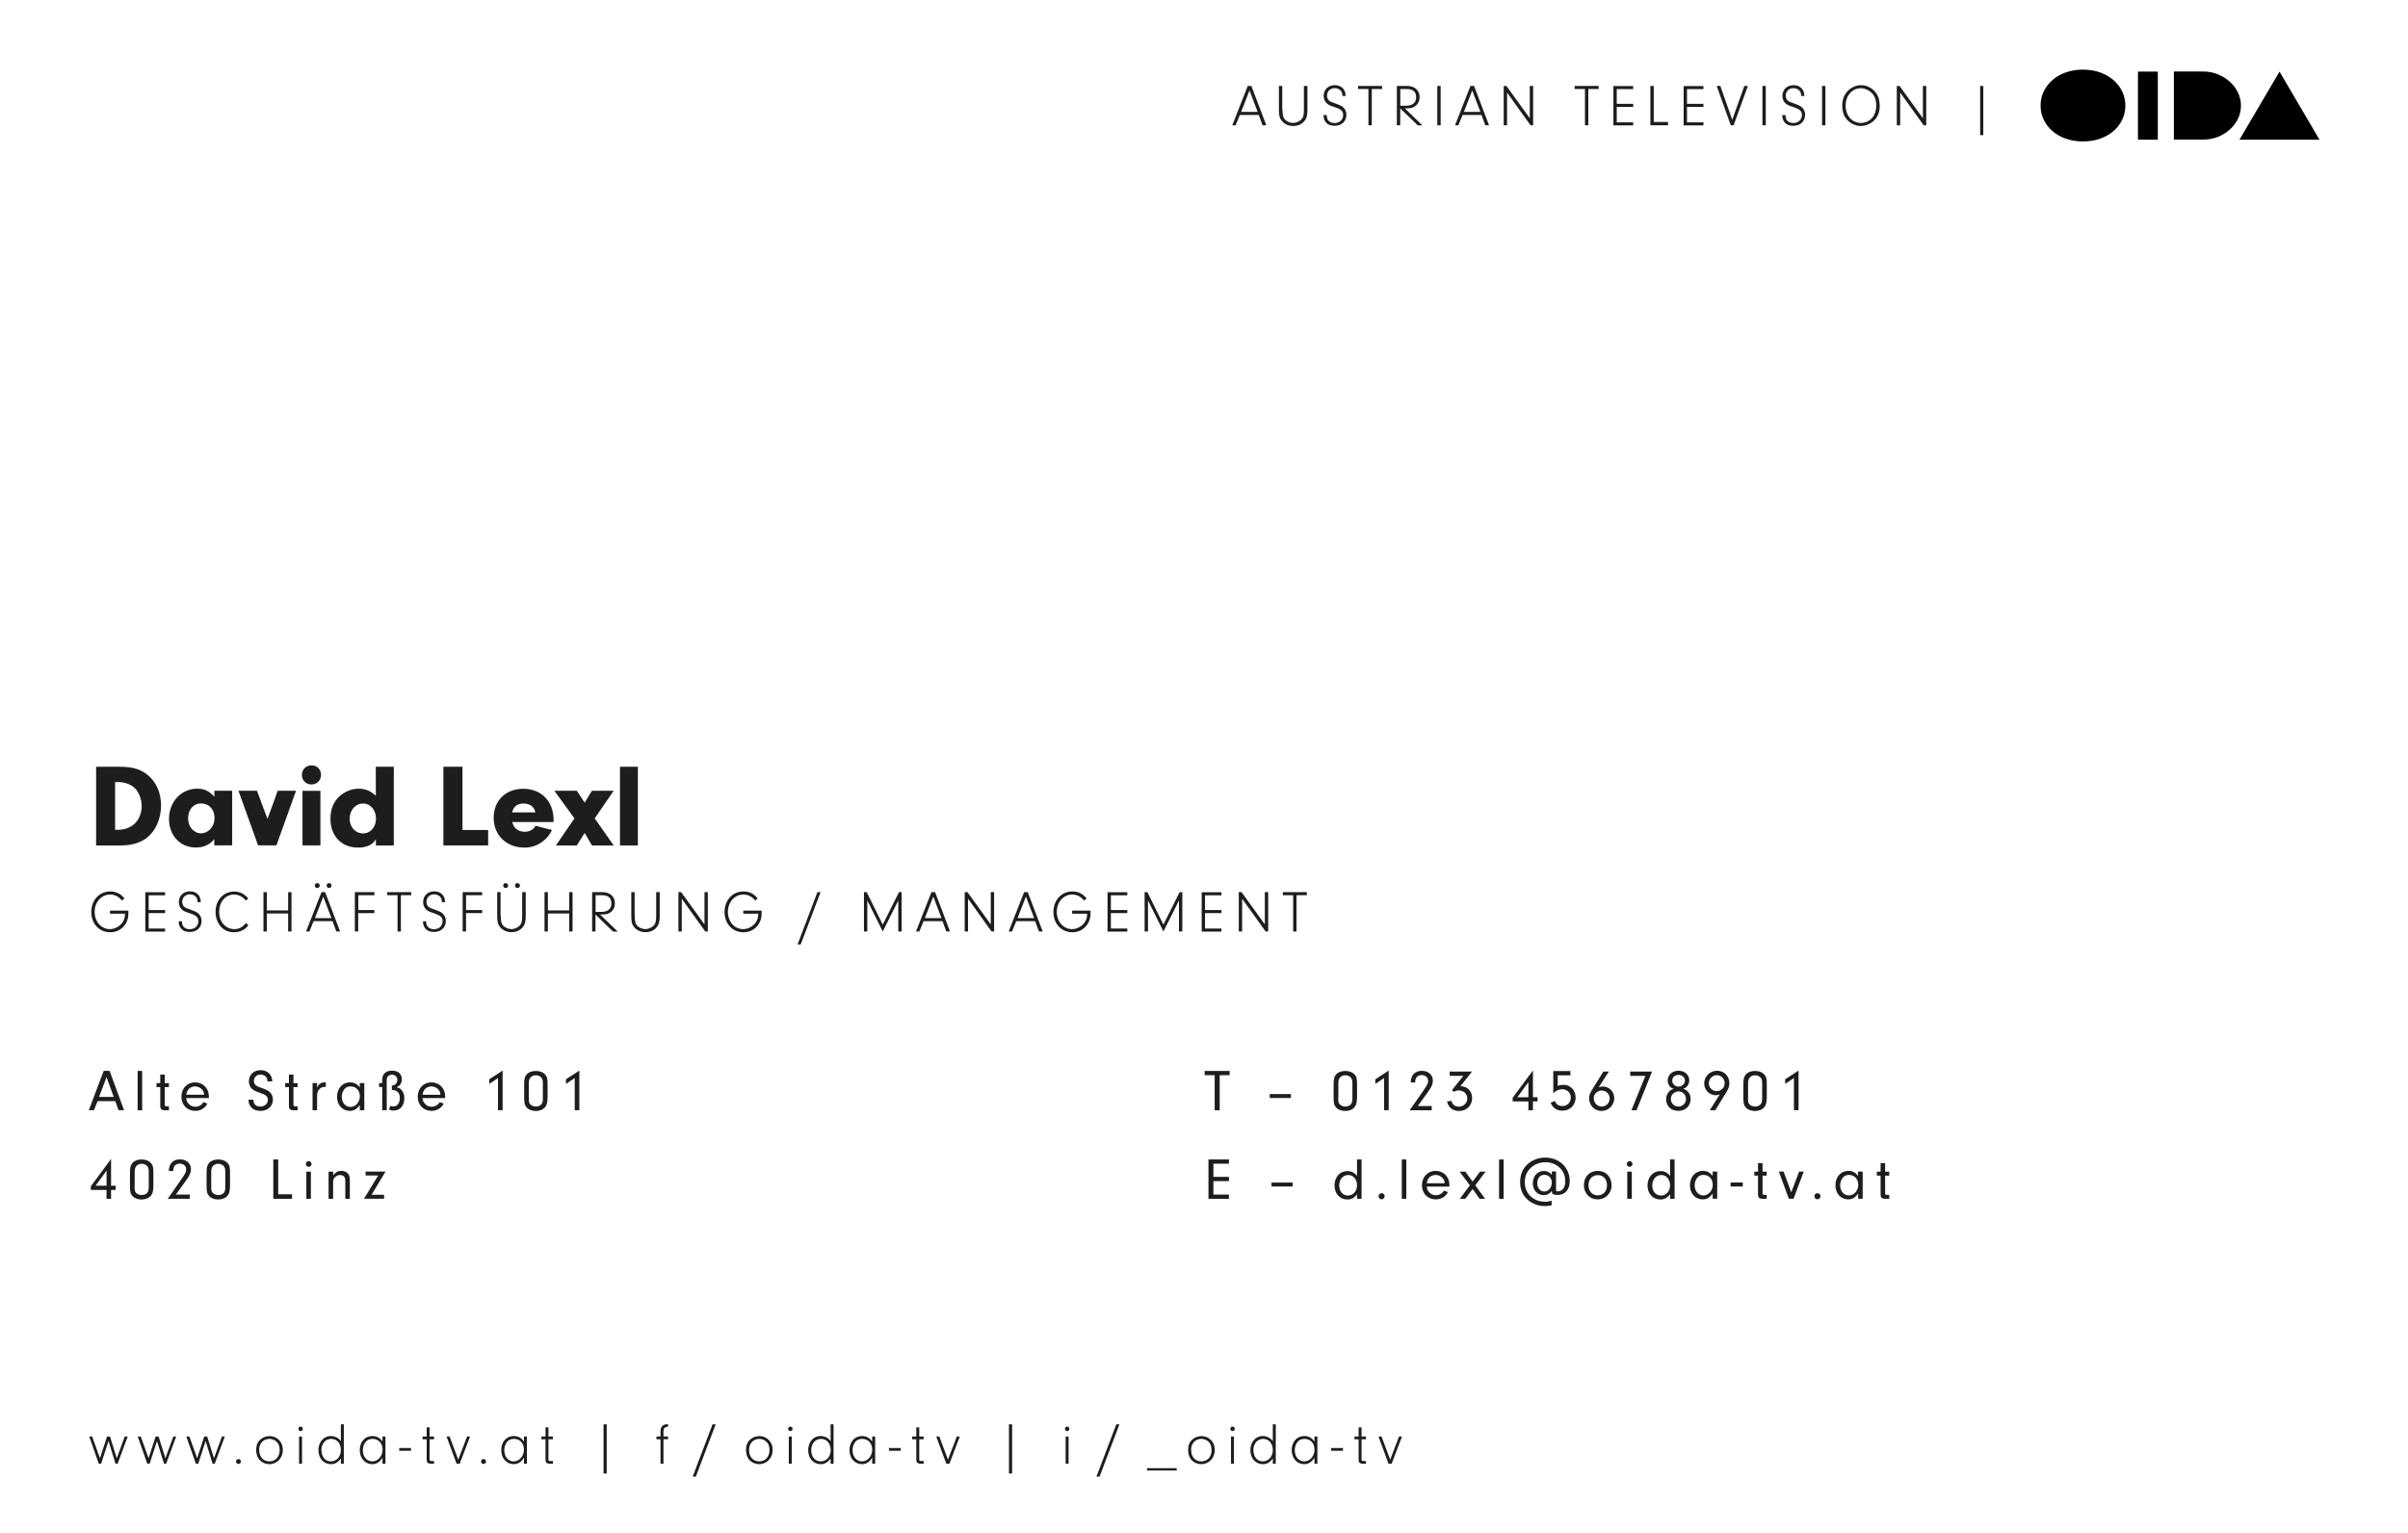 <svg xmlns="http://www.w3.org/2000/svg" xmlns:xlink="http://www.w3.org/1999/xlink" id="Ebene_2" data-name="Ebene 2" width="244.77" height="155.91" viewBox="0 0 244.77 155.91"><defs><style> .cls-1 { fill: none; } .cls-2 { clip-path: url(#clippath); } .cls-3 { fill: #1d1d1b; } </style><clipPath id="clippath"><rect class="cls-1" width="244.77" height="155.91"></rect></clipPath></defs><g id="Ebene_1-2" data-name="Ebene 1"><g><path class="cls-3" d="m9.76,77.96h2.34c1.38,0,2.23.25,2.96.88.85.72,1.31,1.8,1.31,3.05s-.47,2.42-1.27,3.15c-.66.6-1.63.92-2.78.92h-2.55v-8Zm1.94,6.41h.3c1.42,0,2.4-.98,2.4-2.42,0-.71-.29-1.44-.73-1.85-.38-.35-1.01-.58-1.6-.58h-.37v4.85Z"></path><path class="cls-3" d="m21.78,80.4h1.82v5.55h-1.82v-.62c-.5.58-1.09.84-1.88.84-1.58,0-2.72-1.21-2.72-2.91s1.21-3.07,2.88-3.07c.71,0,1.19.23,1.73.82v-.6Zm-2.66,2.82c0,.85.58,1.51,1.32,1.51s1.37-.7,1.37-1.54c0-.89-.56-1.5-1.36-1.5s-1.33.64-1.33,1.52Z"></path><path class="cls-3" d="m30.09,80.4l-1.99,5.55h-1.87l-1.99-5.55h1.88l1.07,2.87,1.04-2.87h1.86Z"></path><path class="cls-3" d="m32.63,78.8c0,.55-.42.96-.97.96s-.97-.41-.97-.97.41-.97.98-.97.96.41.96.98Zm-.06,7.16h-1.82v-5.55h1.82v5.55Z"></path><path class="cls-3" d="m38.21,77.96h1.82v8h-1.82v-.62c-.25.35-.4.48-.65.6-.32.16-.71.24-1.15.24-1.69,0-2.82-1.16-2.82-2.93,0-.96.3-1.71.91-2.28.55-.49,1.25-.78,1.94-.78s1.24.22,1.76.72v-2.95Zm-2.67,5.29c0,.84.59,1.49,1.36,1.49s1.32-.65,1.32-1.49c0-.89-.56-1.55-1.32-1.55s-1.36.66-1.36,1.55Z"></path><path class="cls-3" d="m49.62,84.39v1.57h-4.55v-8h1.94v6.43h2.6Z"></path><path class="cls-3" d="m52.07,83.57c.13.62.61,1,1.27,1,.49,0,.9-.22,1.09-.61l1.68.43c-.28.55-.48.8-.9,1.13-.56.44-1.19.66-1.91.66-1.81,0-3.12-1.26-3.12-3.02s1.22-2.96,3.02-2.96,3.07,1.26,3.07,3.15v.23h-4.21Zm2.35-.97c-.12-.58-.55-.9-1.2-.9s-1.04.32-1.16.9h2.36Z"></path><path class="cls-3" d="m58.63,85.96h-2.12l1.88-2.75-2.04-2.81h2.28l.8,1.21.74-1.21h2.21l-1.93,2.81,1.93,2.75h-2.21l-.74-1.27-.8,1.27Z"></path><path class="cls-3" d="m63.02,85.96v-8h1.82v8h-1.82Z"></path></g><g><path class="cls-3" d="m13.05,92.59v.25c0,.38-.07.68-.21.96-.32.62-.92.99-1.63.99-1.12,0-1.93-.86-1.93-2.06s.8-2.09,1.94-2.09c.58,0,1.06.24,1.43.71l-.25.21c-.17-.18-.24-.26-.35-.33-.24-.18-.54-.28-.85-.28-.89,0-1.58.76-1.58,1.76s.67,1.76,1.55,1.76c.49,0,1.01-.28,1.28-.68.18-.26.25-.5.26-.89h-1.53v-.31h1.86Z"></path><path class="cls-3" d="m15.11,92.53h1.67v.31h-1.67v1.57h1.67v.31h-2.01v-4h2.01v.31h-1.67v1.52Z"></path><path class="cls-3" d="m18.49,93.69c.01.22.04.33.11.46.12.2.37.33.67.33.53,0,.89-.33.89-.82,0-.4-.21-.59-.89-.81-.49-.16-.61-.22-.78-.38-.2-.18-.31-.44-.31-.74,0-.65.46-1.1,1.13-1.1s1.1.43,1.1,1.1h-.33c0-.23-.03-.34-.11-.47-.12-.2-.38-.33-.67-.33-.45,0-.78.32-.78.77,0,.21.08.4.22.51.12.1.27.16.73.32.42.15.61.25.77.43.16.18.25.43.25.68,0,.66-.49,1.12-1.19,1.12-.39,0-.68-.1-.87-.32-.17-.19-.26-.43-.26-.67v-.1h.32Z"></path><path class="cls-3" d="m25.24,94.07c-.18.25-.29.35-.5.47-.27.16-.61.25-.94.25-.55,0-1.02-.2-1.36-.58-.33-.38-.53-.93-.53-1.49,0-1.19.8-2.07,1.88-2.07.59,0,1.05.23,1.45.71l-.25.2c-.18-.2-.27-.28-.39-.36-.23-.16-.52-.25-.8-.25-.88,0-1.52.75-1.52,1.77s.65,1.75,1.54,1.75c.47,0,.83-.19,1.18-.62l.25.22Z"></path><path class="cls-3" d="m27.12,94.71h-.34v-4h.34v1.86h2.17v-1.86h.34v4h-.34v-1.83h-2.17v1.83Z"></path><path class="cls-3" d="m31.88,93.66l-.43,1.05h-.34l1.57-4h.37l1.52,4h-.38l-.39-1.05h-1.93Zm.62-3.62c0,.14-.11.25-.25.25s-.25-.11-.25-.25.11-.25.25-.25.25.11.25.25Zm.36,1.13l-.85,2.18h1.68l-.83-2.18Zm.84-1.13c0,.14-.11.25-.25.25-.14,0-.25-.11-.25-.25s.11-.25.25-.25c.14,0,.25.11.25.25Z"></path><path class="cls-3" d="m36.41,92.53h1.64v.31h-1.64v1.87h-.34v-4h1.99v.31h-1.64v1.52Z"></path><path class="cls-3" d="m40.75,94.71h-.34v-3.69h-1.05v-.31h2.44v.31h-1.05v3.69Z"></path><path class="cls-3" d="m43.31,93.69c.01.22.04.33.12.46.12.2.37.33.67.33.53,0,.89-.33.89-.82,0-.4-.22-.59-.89-.81-.49-.16-.61-.22-.78-.38-.2-.18-.31-.44-.31-.74,0-.65.46-1.1,1.13-1.1s1.1.43,1.1,1.1h-.33c0-.23-.03-.34-.11-.47-.13-.2-.38-.33-.67-.33-.45,0-.78.32-.78.77,0,.21.08.4.22.51.13.1.27.16.73.32.42.15.61.25.77.43.16.18.25.43.25.68,0,.66-.49,1.12-1.19,1.12-.39,0-.68-.1-.87-.32-.17-.19-.26-.43-.26-.67v-.1h.32Z"></path><path class="cls-3" d="m47.37,92.53h1.64v.31h-1.64v1.87h-.34v-4h1.98v.31h-1.64v1.52Z"></path><path class="cls-3" d="m50.9,93.11c0,.58.08.87.31,1.07.19.17.51.29.77.29s.58-.12.78-.3c.26-.24.32-.46.32-1.08v-2.38h.36v2.4c0,.61-.08.91-.34,1.2-.26.31-.66.47-1.11.47s-.87-.18-1.14-.5c-.24-.29-.31-.54-.31-1.17v-2.4h.34v2.4Zm.75-3.07c0,.14-.11.25-.25.25s-.25-.11-.25-.25.11-.25.25-.25.25.11.25.25Zm1.2,0c0,.14-.11.25-.25.25s-.25-.11-.25-.25.11-.25.25-.25.25.11.25.25Z"></path><path class="cls-3" d="m55.69,94.71h-.34v-4h.34v1.86h2.17v-1.86h.34v4h-.34v-1.83h-2.17v1.83Z"></path><path class="cls-3" d="m60.53,94.71h-.34v-4h1.03c.78,0,1.28.44,1.28,1.13,0,.49-.25.88-.68,1.05-.16.07-.38.1-.68.1-.02,0-.08,0-.14,0l1.79,1.73h-.47l-1.79-1.73v1.73Zm.58-1.99c.67,0,1.04-.3,1.04-.86s-.32-.84-.95-.84h-.66v1.7h.58Z"></path><path class="cls-3" d="m64.52,93.11c0,.58.08.87.31,1.07.19.17.51.29.77.29s.58-.12.78-.3c.26-.24.32-.46.32-1.08v-2.38h.36v2.4c0,.61-.08.91-.34,1.2-.26.31-.66.47-1.11.47s-.87-.18-1.14-.5c-.24-.29-.3-.54-.3-1.17v-2.4h.34v2.4Z"></path><path class="cls-3" d="m69.3,94.71h-.34v-4h.28l2.37,3.28v-3.28h.34v4h-.26l-2.39-3.33v3.33Z"></path><path class="cls-3" d="m77.42,92.59v.25c0,.38-.07.68-.21.96-.32.62-.92.99-1.63.99-1.12,0-1.93-.86-1.93-2.06s.8-2.09,1.94-2.09c.58,0,1.06.24,1.43.71l-.25.21c-.17-.18-.24-.26-.35-.33-.24-.18-.54-.28-.85-.28-.89,0-1.58.76-1.58,1.76s.67,1.76,1.55,1.76c.49,0,1.01-.28,1.28-.68.18-.26.25-.5.26-.89h-1.53v-.31h1.86Z"></path><path class="cls-3" d="m81.39,96.03h-.32l2.02-5.32h.32l-2.02,5.32Z"></path><path class="cls-3" d="m88.16,94.71h-.34v-4h.28l1.63,3.3,1.65-3.3h.27v4h-.34v-3.15l-1.58,3.15-1.57-3.16v3.16Z"></path><path class="cls-3" d="m93.88,93.66l-.43,1.05h-.34l1.57-4h.37l1.52,4h-.38l-.39-1.05h-1.93Zm.98-2.49l-.85,2.18h1.69l-.83-2.18Z"></path><path class="cls-3" d="m98.4,94.71h-.34v-4h.28l2.37,3.28v-3.28h.34v4h-.26l-2.39-3.33v3.33Z"></path><path class="cls-3" d="m103.3,93.66l-.43,1.05h-.34l1.57-4h.37l1.52,4h-.38l-.39-1.05h-1.93Zm.98-2.49l-.85,2.18h1.69l-.83-2.18Z"></path><path class="cls-3" d="m110.85,92.59v.25c0,.38-.07.68-.21.96-.32.62-.92.99-1.63.99-1.12,0-1.93-.86-1.93-2.06s.8-2.09,1.94-2.09c.58,0,1.06.24,1.43.71l-.25.21c-.17-.18-.24-.26-.35-.33-.24-.18-.54-.28-.85-.28-.89,0-1.58.76-1.58,1.76s.67,1.76,1.55,1.76c.49,0,1.01-.28,1.28-.68.18-.26.25-.5.26-.89h-1.53v-.31h1.86Z"></path><path class="cls-3" d="m112.92,92.53h1.67v.31h-1.67v1.57h1.67v.31h-2.01v-4h2.01v.31h-1.67v1.52Z"></path><path class="cls-3" d="m116.69,94.71h-.34v-4h.28l1.63,3.3,1.65-3.3h.27v4h-.34v-3.15l-1.58,3.15-1.57-3.16v3.16Z"></path><path class="cls-3" d="m122.49,92.53h1.67v.31h-1.67v1.57h1.67v.31h-2.01v-4h2.01v.31h-1.67v1.52Z"></path><path class="cls-3" d="m126.26,94.71h-.34v-4h.28l2.37,3.28v-3.28h.34v4h-.26l-2.39-3.33v3.33Z"></path><path class="cls-3" d="m131.79,94.71h-.34v-3.69h-1.05v-.31h2.44v.31h-1.05v3.69Z"></path></g><g><path class="cls-3" d="m126.03,11.69l-.43,1.05h-.34l1.57-4h.37l1.52,4h-.38l-.39-1.05h-1.93Zm.98-2.49l-.85,2.18h1.68l-.83-2.18Z"></path><path class="cls-3" d="m130.36,11.14c0,.58.08.87.31,1.07.19.17.51.29.77.29s.58-.12.78-.3c.26-.24.32-.46.32-1.08v-2.38h.36v2.4c0,.61-.08.91-.34,1.2-.26.31-.66.47-1.11.47s-.87-.18-1.14-.5c-.24-.29-.31-.54-.31-1.17v-2.4h.34v2.4Z"></path><path class="cls-3" d="m134.86,11.72c.01.22.04.33.11.46.12.2.37.33.67.33.53,0,.89-.33.89-.82,0-.4-.22-.59-.89-.81-.49-.16-.61-.22-.78-.38-.2-.18-.31-.44-.31-.74,0-.65.46-1.1,1.13-1.1s1.1.43,1.1,1.1h-.33c0-.23-.03-.34-.11-.47-.13-.2-.38-.33-.67-.33-.45,0-.78.32-.78.77,0,.21.08.4.22.51.13.1.27.16.73.32.42.15.61.25.77.43.16.18.25.43.25.68,0,.66-.49,1.12-1.19,1.12-.39,0-.68-.1-.87-.32-.17-.19-.26-.43-.26-.67v-.1h.32Z"></path><path class="cls-3" d="m139.44,12.74h-.34v-3.69h-1.05v-.31h2.44v.31h-1.05v3.69Z"></path><path class="cls-3" d="m142.33,12.74h-.34v-4h1.03c.78,0,1.28.44,1.28,1.13,0,.49-.25.88-.68,1.05-.16.07-.38.1-.68.1-.02,0-.08,0-.14,0l1.79,1.73h-.47l-1.79-1.73v1.73Zm.58-1.99c.67,0,1.04-.3,1.04-.86s-.32-.84-.95-.84h-.66v1.7h.58Z"></path><path class="cls-3" d="m146.44,12.74h-.34v-4h.34v4Z"></path><path class="cls-3" d="m148.67,11.69l-.43,1.05h-.34l1.57-4h.37l1.52,4h-.38l-.39-1.05h-1.93Zm.98-2.49l-.85,2.18h1.68l-.83-2.18Z"></path><path class="cls-3" d="m153.19,12.74h-.34v-4h.28l2.37,3.28v-3.28h.34v4h-.26l-2.39-3.33v3.33Z"></path><path class="cls-3" d="m161.45,12.74h-.34v-3.69h-1.05v-.31h2.44v.31h-1.05v3.69Z"></path><path class="cls-3" d="m164.34,10.56h1.67v.31h-1.67v1.57h1.67v.31h-2.01v-4h2.01v.31h-1.67v1.52Z"></path><path class="cls-3" d="m169.55,12.4v.34h-1.79v-4h.34v3.66h1.45Z"></path><path class="cls-3" d="m171.48,10.56h1.67v.31h-1.67v1.57h1.67v.31h-2.01v-4h2.01v.31h-1.67v1.52Z"></path><path class="cls-3" d="m177.3,8.74h.37l-1.45,4h-.29l-1.43-4h.37l1.21,3.44,1.23-3.44Z"></path><path class="cls-3" d="m179.49,12.74h-.34v-4h.34v4Z"></path><path class="cls-3" d="m181.49,11.72c.01.22.04.33.11.46.12.2.37.33.67.33.53,0,.89-.33.89-.82,0-.4-.21-.59-.89-.81-.49-.16-.61-.22-.78-.38-.2-.18-.31-.44-.31-.74,0-.65.46-1.1,1.13-1.1s1.1.43,1.1,1.1h-.33c0-.23-.03-.34-.11-.47-.12-.2-.38-.33-.67-.33-.45,0-.78.32-.78.77,0,.21.08.4.22.51.12.1.27.16.73.32.42.15.61.25.77.43.16.18.25.43.25.68,0,.66-.49,1.12-1.19,1.12-.39,0-.68-.1-.87-.32-.17-.19-.26-.43-.26-.67v-.1h.32Z"></path><path class="cls-3" d="m185.55,12.74h-.34v-4h.34v4Z"></path><path class="cls-3" d="m190.63,9.37c.3.35.44.82.44,1.42,0,.64-.23,1.19-.67,1.55-.36.3-.8.47-1.24.47-.58,0-1.16-.29-1.52-.77-.25-.32-.38-.78-.38-1.28,0-.64.2-1.15.59-1.54.36-.35.84-.56,1.33-.56.54,0,1.07.26,1.45.7Zm-3.02,1.37c0,1.03.65,1.76,1.55,1.76.43,0,.86-.19,1.15-.52.25-.28.41-.76.41-1.22,0-.59-.15-1.01-.48-1.33-.29-.28-.7-.46-1.07-.46-.9,0-1.56.74-1.56,1.76Z"></path><path class="cls-3" d="m193.15,12.74h-.34v-4h.28l2.37,3.28v-3.28h.34v4h-.26l-2.39-3.33v3.33Z"></path><path class="cls-3" d="m201.6,8.74v5h-.32v-5h.32Z"></path></g><g><path class="cls-3" d="m123.97,112.89h-.5v-3.57h-1.02v-.43h2.54v.43h-1.01v3.57Z"></path><path class="cls-3" d="m131.22,111.64h-2.15v-.4h2.15v.4Z"></path><path class="cls-3" d="m137.93,111.68c0,.45-.08.73-.28.94-.21.22-.53.34-.91.34s-.71-.12-.92-.35c-.21-.22-.26-.45-.26-1.05v-1.32c0-.52.06-.77.24-.98.2-.24.53-.37.94-.37.37,0,.67.1.89.3.23.21.31.45.31.92v1.59Zm-1.9-.1c0,.46.02.55.15.7.13.14.34.23.57.23.25,0,.47-.1.59-.26.09-.13.13-.3.13-.59v-1.53c0-.31-.05-.47-.2-.61-.13-.12-.31-.19-.51-.19-.26,0-.48.1-.59.29-.1.14-.13.28-.13.63v1.34Z"></path><path class="cls-3" d="m139.8,110.2v-.46l1.36-.89v4.03h-.47v-3.27l-.88.59Z"></path><path class="cls-3" d="m145.53,112.45v.44h-2.24l1.39-1.99c.4-.58.49-.76.49-1,0-.35-.28-.59-.67-.59-.27,0-.49.13-.58.34-.05.11-.07.2-.07.41h-.45c.02-.76.43-1.18,1.14-1.18.65,0,1.11.41,1.11.99,0,.34-.12.63-.46,1.1l-1.07,1.49h1.41Z"></path><path class="cls-3" d="m147.36,109.38v-.43h2.27l-1.18,1.49c.7,0,1.19.5,1.19,1.21,0,.75-.56,1.31-1.33,1.31-.63,0-1.08-.35-1.22-.96l.43-.08c.11.38.39.6.76.6.49,0,.87-.37.87-.83s-.36-.82-.88-.82c-.19,0-.31.04-.48.14l-.2-.17,1.16-1.45h-1.4Z"></path><path class="cls-3" d="m153.76,111.99v-.37l2.06-2.78v2.72h.47v.43h-.47v.9h-.46v-.9h-1.6Zm1.6-1.96l-1.12,1.53h1.12v-1.53Z"></path><path class="cls-3" d="m159.63,109.34h-1.29v1.07c.2-.08.38-.11.59-.11.7,0,1.23.55,1.23,1.3s-.56,1.33-1.35,1.33c-.56,0-.99-.29-1.19-.82l.43-.16c.1.17.14.25.2.31.12.13.35.2.57.2.48,0,.85-.37.85-.86s-.36-.85-.89-.85c-.31,0-.63.14-.89.41v-2.26h1.74v.46Z"></path><path class="cls-3" d="m162.52,110.55c.17-.06.25-.08.39-.08.67,0,1.18.52,1.18,1.2s-.58,1.29-1.29,1.29-1.27-.56-1.27-1.29c0-.29.08-.52.31-.88l1.14-1.84h.56l-1.03,1.6Zm-.51,1.12c0,.47.35.84.8.84s.81-.37.81-.82-.35-.81-.8-.81-.82.35-.82.79Z"></path><path class="cls-3" d="m165.71,109.39v-.44h2.22l-1.58,3.94h-.52l1.42-3.5h-1.54Z"></path><path class="cls-3" d="m171.55,110.97c.2.2.3.46.3.77,0,.71-.52,1.21-1.25,1.21s-1.24-.49-1.24-1.17c0-.32.11-.61.3-.8.12-.13.23-.19.47-.27-.21-.07-.3-.13-.41-.26-.13-.16-.2-.37-.2-.59,0-.57.47-.99,1.1-.99s1.09.41,1.09.98c0,.23-.08.44-.22.61-.11.12-.19.17-.4.25.23.07.34.13.46.26Zm-1.71.77c0,.43.34.77.77.77s.77-.35.77-.77-.34-.77-.76-.77-.78.34-.78.77Zm.14-1.87c0,.34.28.61.64.61s.65-.28.65-.61-.29-.58-.64-.58c-.38,0-.65.24-.65.58Z"></path><path class="cls-3" d="m174.8,111.28c-.17.06-.25.08-.38.08-.67,0-1.19-.53-1.19-1.21s.57-1.28,1.3-1.28,1.26.55,1.26,1.26c0,.31-.08.54-.28.87l-1.15,1.88h-.56l1.01-1.6Zm-1.1-1.15c0,.45.35.81.8.81s.81-.35.81-.8-.35-.82-.79-.82-.82.36-.82.82Z"></path><path class="cls-3" d="m179.58,111.68c0,.45-.08.73-.28.94-.21.22-.53.34-.91.34s-.71-.12-.92-.35c-.21-.22-.26-.45-.26-1.05v-1.32c0-.52.06-.77.24-.98.2-.24.53-.37.94-.37.37,0,.67.1.89.3.23.21.31.45.31.92v1.59Zm-1.9-.1c0,.46.02.55.15.7.12.14.34.23.57.23.25,0,.47-.1.59-.26.09-.13.13-.3.13-.59v-1.53c0-.31-.05-.47-.2-.61-.13-.12-.31-.19-.51-.19-.26,0-.48.1-.59.29-.1.14-.13.28-.13.63v1.34Z"></path><path class="cls-3" d="m181.46,110.2v-.46l1.36-.89v4.03h-.47v-3.27l-.88.59Z"></path></g><g><path class="cls-3" d="m123.34,119.66h1.58v.43h-1.58v1.37h1.58v.43h-2.08v-4h2.08v.43h-1.58v1.34Z"></path><path class="cls-3" d="m131.4,120.64h-2.15v-.4h2.15v.4Z"></path><path class="cls-3" d="m137.94,117.89h.46v4h-.46v-.47c-.28.38-.57.54-.99.54-.76,0-1.3-.59-1.3-1.43s.55-1.46,1.3-1.46c.41,0,.72.15.99.49v-1.66Zm-1.81,2.64c0,.61.37,1.03.89,1.03s.92-.44.92-1.04-.37-1.05-.89-1.05-.92.43-.92,1.06Z"></path><path class="cls-3" d="m140.75,121.63c0,.17-.14.31-.31.31s-.31-.13-.31-.31.13-.31.31-.31.31.13.31.32Z"></path><path class="cls-3" d="m142.49,121.89v-4h.46v4h-.46Z"></path><path class="cls-3" d="m145.03,120.65c.02.23.07.35.18.5.18.25.44.38.74.38.34,0,.67-.19.83-.47l.4.15c-.23.46-.7.74-1.23.74-.82,0-1.41-.6-1.41-1.44s.58-1.46,1.39-1.46,1.4.61,1.4,1.42c0,.04,0,.11,0,.18h-2.3Zm1.82-.34c-.02-.22-.06-.34-.16-.47-.17-.23-.46-.38-.76-.38s-.58.14-.74.38c-.08.13-.12.25-.16.47h1.82Z"></path><path class="cls-3" d="m148.95,121.89h-.56l1.02-1.37-1.04-1.39h.58l.74,1.01.75-1.01h.56l-1.04,1.39,1,1.37h-.56l-.71-1-.74,1Z"></path><path class="cls-3" d="m152.38,121.89v-4h.46v4h-.46Z"></path><path class="cls-3" d="m157.74,121.08c-.24.31-.49.44-.82.44-.65,0-1.11-.51-1.11-1.22s.47-1.24,1.12-1.24c.33,0,.59.13.81.39v-.34h.43v1.83c0,.17.02.19.16.19.5,0,.78-.38.78-1.03,0-1.11-.86-1.93-2.02-1.93s-2.1.85-2.1,2.01.84,2.01,2.08,2.01c.21,0,.28-.01.65-.11v.47c-.4.07-.49.08-.71.08-.76,0-1.5-.34-1.98-.91-.34-.41-.51-.91-.51-1.54,0-.76.26-1.37.78-1.83.47-.42,1.11-.65,1.77-.65,1.43,0,2.49,1.02,2.49,2.38,0,.89-.47,1.42-1.25,1.42-.4,0-.57-.11-.57-.37v-.09Zm-1.48-.77c0,.49.31.84.72.84s.76-.4.76-.91c0-.46-.32-.79-.76-.79s-.72.35-.72.86Z"></path><path class="cls-3" d="m163.82,120.51c0,.81-.62,1.44-1.42,1.44s-1.4-.6-1.4-1.45.58-1.45,1.41-1.45,1.4.61,1.4,1.46Zm-2.35,0c0,.61.38,1.03.94,1.03s.94-.43.94-1.03-.37-1.03-.93-1.03-.95.41-.95,1.03Z"></path><path class="cls-3" d="m165.94,118.35c0,.16-.13.29-.29.29s-.29-.13-.29-.29.12-.29.29-.29.29.13.29.3Zm-.07,3.54h-.46v-2.76h.46v2.76Z"></path><path class="cls-3" d="m169.76,117.89h.46v4h-.46v-.47c-.28.38-.57.54-.99.54-.76,0-1.3-.59-1.3-1.43s.55-1.46,1.3-1.46c.41,0,.72.15.99.49v-1.66Zm-1.81,2.64c0,.61.37,1.03.89,1.03s.92-.44.92-1.04-.37-1.05-.89-1.05-.92.43-.92,1.06Z"></path><path class="cls-3" d="m174.09,119.12h.46v2.76h-.46v-.53c-.28.41-.59.6-1.01.6-.76,0-1.3-.6-1.3-1.44s.55-1.46,1.31-1.46c.42,0,.73.16,1,.52v-.46Zm-1.6.67c-.14.2-.23.46-.23.73,0,.59.38,1.03.89,1.03s.95-.49.95-1.08-.38-1.01-.94-1.01c-.3,0-.51.1-.67.33Z"></path><path class="cls-3" d="m177.15,120.64h-1.24v-.41h1.24v.41Z"></path><path class="cls-3" d="m179.16,121.32c0,.14.04.17.21.17h.21v.4h-.43c-.32,0-.45-.13-.45-.43v-1.93h-.38v-.4h.38v-.87h.46v.87h.42v.4h-.42v1.8Z"></path><path class="cls-3" d="m183.35,119.12l-1.04,2.76h-.48l-1.01-2.76h.48l.78,2.11.8-2.11h.47Z"></path><path class="cls-3" d="m185.05,121.63c0,.17-.14.31-.31.31s-.31-.13-.31-.31.13-.31.31-.31.31.13.31.32Z"></path><path class="cls-3" d="m188.88,119.12h.46v2.76h-.46v-.53c-.28.41-.59.6-1.01.6-.76,0-1.3-.6-1.3-1.44s.55-1.46,1.31-1.46c.42,0,.72.16.99.52v-.46Zm-1.6.67c-.14.2-.23.46-.23.73,0,.59.38,1.03.89,1.03s.95-.49.95-1.08-.38-1.01-.94-1.01c-.3,0-.51.1-.67.33Z"></path><path class="cls-3" d="m191.62,121.32c0,.14.04.17.21.17h.21v.4h-.43c-.32,0-.45-.13-.45-.43v-1.93h-.38v-.4h.38v-.87h.46v.87h.42v.4h-.42v1.8Z"></path></g><g><path class="cls-3" d="m9.92,111.96l-.37.92h-.52l1.51-4h.6l1.47,4h-.56l-.33-.92h-1.79Zm.91-2.44l-.76,2.01h1.49l-.73-2.01Z"></path><path class="cls-3" d="m13.99,112.89v-4h.46v4h-.46Z"></path><path class="cls-3" d="m16.75,112.32c0,.14.04.17.21.17h.21v.4h-.43c-.32,0-.45-.13-.45-.43v-1.93h-.38v-.4h.38v-.87h.46v.87h.42v.4h-.42v1.8Z"></path><path class="cls-3" d="m18.93,111.65c.02.23.07.35.18.5.18.25.44.38.74.38.34,0,.67-.19.83-.47l.4.15c-.23.46-.7.74-1.23.74-.82,0-1.41-.6-1.41-1.44s.58-1.46,1.39-1.46,1.4.61,1.4,1.42c0,.04,0,.11,0,.18h-2.3Zm1.82-.34c-.02-.22-.06-.34-.16-.47-.17-.23-.46-.38-.76-.38s-.58.14-.74.38c-.08.13-.12.25-.16.47h1.82Z"></path><path class="cls-3" d="m25.75,111.81c.02.46.27.7.71.7s.77-.28.77-.68c0-.35-.18-.51-.81-.72-.47-.16-.63-.24-.81-.4-.2-.19-.31-.45-.31-.76,0-.68.49-1.14,1.19-1.14s1.17.45,1.19,1.14h-.5c0-.2-.03-.3-.1-.41-.11-.17-.34-.28-.59-.28-.4,0-.68.27-.68.65,0,.19.08.36.23.46.12.09.23.14.64.28.42.15.63.26.79.43.17.19.27.44.27.71,0,.69-.51,1.16-1.26,1.16-.51,0-.86-.18-1.07-.54-.1-.16-.14-.33-.14-.52v-.08h.48Z"></path><path class="cls-3" d="m29.83,112.32c0,.14.04.17.21.17h.21v.4h-.43c-.32,0-.45-.13-.45-.43v-1.93h-.38v-.4h.38v-.87h.46v.87h.42v.4h-.42v1.8Z"></path><path class="cls-3" d="m32.23,110.12v.47c.08-.2.14-.28.25-.37.14-.11.33-.17.53-.17h.11v.46s-.1,0-.13,0c-.25,0-.46.11-.6.32-.12.17-.16.34-.16.65v1.4h-.46v-2.76h.46Z"></path><path class="cls-3" d="m36.57,110.12h.46v2.76h-.46v-.53c-.28.41-.59.6-1.01.6-.76,0-1.3-.6-1.3-1.44s.55-1.46,1.31-1.46c.42,0,.73.16,1,.52v-.46Zm-1.6.67c-.14.2-.23.46-.23.73,0,.59.38,1.03.89,1.03s.95-.49.95-1.08-.38-1.01-.94-1.01c-.3,0-.51.1-.67.33Z"></path><path class="cls-3" d="m38.53,110.52v-.4h.32v-.34c0-.58.37-.92,1-.92s1,.35,1,.89c0,.18-.07.4-.17.53-.08.11-.17.17-.37.27.23.05.34.11.47.24.21.21.32.5.32.85,0,.77-.43,1.28-1.08,1.28-.2,0-.31-.03-.47-.11l.12-.37c.16.05.22.06.32.06.39,0,.65-.34.65-.85,0-.54-.26-.82-.81-.83v-.44c.18-.02.26-.05.34-.11.13-.1.22-.28.22-.47,0-.31-.23-.53-.53-.53-.18,0-.35.07-.45.19-.07.09-.1.21-.1.39v3.03h-.46v-2.36h-.32Z"></path><path class="cls-3" d="m42.95,111.65c.02.23.07.35.18.5.18.25.44.38.74.38.34,0,.67-.19.83-.47l.4.15c-.23.46-.7.74-1.23.74-.82,0-1.41-.6-1.41-1.44s.58-1.46,1.39-1.46,1.4.61,1.4,1.42c0,.04,0,.11,0,.18h-2.3Zm1.82-.34c-.02-.22-.06-.34-.16-.47-.17-.23-.46-.38-.76-.38s-.58.14-.74.38c-.08.13-.12.25-.16.47h1.82Z"></path><path class="cls-3" d="m49.73,110.2v-.46l1.36-.89v4.03h-.47v-3.27l-.88.59Z"></path><path class="cls-3" d="m55.65,111.68c0,.45-.08.73-.28.94-.21.22-.53.34-.91.34s-.71-.12-.92-.35c-.21-.22-.26-.45-.26-1.05v-1.32c0-.52.06-.77.24-.98.2-.24.53-.37.94-.37.37,0,.67.1.89.3.23.21.31.45.31.92v1.59Zm-1.9-.1c0,.46.02.55.15.7.13.14.34.23.57.23.25,0,.47-.1.59-.26.09-.13.12-.3.12-.59v-1.53c0-.31-.05-.47-.2-.61-.13-.12-.31-.19-.51-.19-.26,0-.48.1-.59.29-.1.14-.13.28-.13.63v1.34Z"></path><path class="cls-3" d="m57.53,110.2v-.46l1.36-.89v4.03h-.47v-3.27l-.88.59Z"></path></g><g><path class="cls-3" d="m9.23,120.99v-.37l2.06-2.78v2.72h.47v.43h-.47v.9h-.46v-.9h-1.6Zm1.6-1.96l-1.12,1.53h1.12v-1.53Z"></path><path class="cls-3" d="m15.58,120.68c0,.45-.08.73-.28.94-.21.22-.53.34-.91.34s-.71-.12-.92-.35c-.21-.22-.26-.45-.26-1.05v-1.32c0-.52.06-.77.24-.98.2-.24.53-.37.94-.37.37,0,.67.1.89.3.23.21.31.45.31.92v1.59Zm-1.9-.1c0,.46.02.55.15.7.12.14.34.23.57.23.25,0,.47-.1.59-.26.09-.13.13-.3.13-.59v-1.53c0-.31-.05-.47-.2-.61-.13-.12-.31-.19-.51-.19-.26,0-.48.1-.59.29-.1.14-.13.28-.13.63v1.34Z"></path><path class="cls-3" d="m19.29,121.45v.44h-2.24l1.39-1.99c.4-.58.49-.76.49-1,0-.35-.28-.59-.67-.59-.27,0-.49.13-.58.34-.05.11-.07.2-.07.41h-.45c.02-.76.43-1.18,1.14-1.18.65,0,1.11.41,1.11.99,0,.34-.12.63-.46,1.1l-1.07,1.49h1.41Z"></path><path class="cls-3" d="m23.37,120.68c0,.45-.08.73-.28.94-.21.22-.53.34-.91.34s-.71-.12-.92-.35c-.21-.22-.26-.45-.26-1.05v-1.32c0-.52.06-.77.24-.98.2-.24.53-.37.94-.37.37,0,.67.1.89.3.23.21.31.45.31.92v1.59Zm-1.9-.1c0,.46.02.55.15.7.13.14.34.23.57.23.25,0,.47-.1.59-.26.09-.13.12-.3.12-.59v-1.53c0-.31-.05-.47-.2-.61-.13-.12-.31-.19-.51-.19-.26,0-.48.1-.59.29-.1.14-.13.28-.13.63v1.34Z"></path><path class="cls-3" d="m29.69,121.43v.46h-1.91v-4h.5v3.54h1.41Z"></path><path class="cls-3" d="m31.67,118.35c0,.16-.13.29-.29.29s-.29-.13-.29-.29.12-.29.29-.29.29.13.29.3Zm-.07,3.54h-.46v-2.76h.46v2.76Z"></path><path class="cls-3" d="m33.87,119.12v.39c.24-.32.48-.46.82-.46.25,0,.48.08.64.23.17.17.23.36.23.74v1.87h-.46v-1.76c0-.25-.03-.38-.1-.47-.08-.11-.25-.19-.43-.19-.2,0-.39.08-.53.23-.13.14-.18.28-.18.5v1.69h-.46v-2.76h.46Z"></path><path class="cls-3" d="m39.04,121.48v.4h-2.04l1.44-2.36h-1.28v-.4h2.03l-1.42,2.36h1.27Z"></path></g><g><path class="cls-3" d="m12.98,146.06l-1.02,2.76h-.22l-.71-2.3-.75,2.3h-.24l-.97-2.76h.3l.79,2.21.72-2.21h.3l.69,2.21.81-2.21h.31Z"></path><path class="cls-3" d="m17.91,146.06l-1.02,2.76h-.22l-.71-2.3-.75,2.3h-.24l-.97-2.76h.31l.79,2.21.72-2.21h.3l.69,2.21.81-2.21h.31Z"></path><path class="cls-3" d="m22.85,146.06l-1.02,2.76h-.22l-.71-2.3-.75,2.3h-.24l-.97-2.76h.31l.79,2.21.72-2.21h.3l.69,2.21.81-2.21h.31Z"></path><path class="cls-3" d="m24.49,148.61c0,.13-.11.24-.25.24s-.25-.11-.25-.25.11-.25.25-.25.25.11.25.25Z"></path><path class="cls-3" d="m28.44,146.5c.21.26.31.55.31.94,0,.8-.6,1.43-1.37,1.43-.4,0-.79-.18-1.04-.48-.19-.23-.3-.58-.3-.96,0-.45.13-.79.4-1.04.25-.24.6-.37.96-.37.41,0,.79.17,1.04.49Zm-2.09.95c0,.68.42,1.14,1.04,1.14s1.04-.48,1.04-1.15c0-.37-.1-.65-.31-.85-.19-.18-.46-.29-.73-.29-.63,0-1.05.46-1.05,1.15Z"></path><path class="cls-3" d="m30.78,145.29c0,.12-.1.22-.22.22s-.23-.1-.23-.23.1-.23.23-.23.22.1.22.23Zm-.08,3.53h-.3v-2.76h.3v2.76Z"></path><path class="cls-3" d="m34.65,144.82h.3v4h-.3v-.53c-.3.41-.6.58-1.01.58-.74,0-1.27-.59-1.27-1.42s.53-1.44,1.25-1.44c.2,0,.41.05.59.14.18.09.28.17.44.38v-1.71Zm-1.97,2.64c0,.67.39,1.13.96,1.13s1.01-.49,1.01-1.15-.39-1.14-.98-1.14-1,.47-1,1.16Z"></path><path class="cls-3" d="m38.88,146.06h.3v2.76h-.3v-.61c-.28.45-.61.66-1.03.66-.74,0-1.28-.59-1.28-1.43s.53-1.43,1.27-1.43c.44,0,.77.18,1.04.56v-.51Zm-1.75.59c-.16.22-.25.51-.25.81,0,.65.41,1.13.97,1.13s1.04-.53,1.04-1.19-.41-1.1-1.02-1.1c-.33,0-.56.11-.74.35Z"></path><path class="cls-3" d="m41.78,147.51h-1.2v-.28h1.2v.28Z"></path><path class="cls-3" d="m43.67,148.39c0,.14.04.16.2.16h.25v.27h-.32c-.31,0-.42-.11-.43-.38v-2.1h-.42v-.28h.42v-.93h.3v.93h.45v.28h-.45v2.04Z"></path><path class="cls-3" d="m47.78,146.06l-1.05,2.76h-.32l-1.02-2.76h.31l.88,2.35.9-2.35h.31Z"></path><path class="cls-3" d="m49.4,148.61c0,.13-.11.24-.25.24s-.25-.11-.25-.25.11-.25.25-.25c.14,0,.25.11.25.25Z"></path><path class="cls-3" d="m53.26,146.06h.3v2.76h-.3v-.61c-.28.45-.61.66-1.03.66-.74,0-1.28-.59-1.28-1.43s.53-1.43,1.27-1.43c.44,0,.77.18,1.04.56v-.51Zm-1.75.59c-.16.22-.25.51-.25.81,0,.65.41,1.13.96,1.13s1.04-.53,1.04-1.19-.41-1.1-1.02-1.1c-.33,0-.56.11-.74.35Z"></path><path class="cls-3" d="m55.75,148.39c0,.14.04.16.2.16h.25v.27h-.32c-.31,0-.42-.11-.43-.38v-2.1h-.42v-.28h.42v-.93h.3v.93h.45v.28h-.45v2.04Z"></path><path class="cls-3" d="m61.67,144.82v5h-.32v-5h.32Z"></path><path class="cls-3" d="m67.44,148.82h-.3v-2.48h-.41v-.28h.41v-.49c0-.25.05-.43.17-.56.12-.13.3-.2.49-.2.02,0,.06,0,.11,0v.25c-.37.04-.46.14-.47.5v.49h.47v.28h-.47v2.48Z"></path></g><path class="cls-3" d="m70.73,150.14h-.32l2.02-5.32h.32l-2.02,5.32Z"></path><g><path class="cls-3" d="m78.23,146.5c.21.26.31.55.31.94,0,.8-.6,1.43-1.37,1.43-.4,0-.79-.18-1.04-.48-.19-.23-.3-.58-.3-.96,0-.45.13-.79.4-1.04.25-.24.6-.37.96-.37.41,0,.79.17,1.04.49Zm-2.09.95c0,.68.42,1.14,1.04,1.14s1.04-.48,1.04-1.15c0-.37-.1-.65-.31-.85-.19-.18-.46-.29-.72-.29-.63,0-1.05.46-1.05,1.15Z"></path><path class="cls-3" d="m80.56,145.29c0,.12-.1.22-.22.22-.13,0-.23-.1-.23-.23s.1-.23.23-.23.22.1.22.23Zm-.08,3.53h-.3v-2.76h.3v2.76Z"></path><path class="cls-3" d="m84.43,144.82h.3v4h-.3v-.53c-.3.41-.6.58-1.01.58-.74,0-1.27-.59-1.27-1.42s.53-1.44,1.25-1.44c.2,0,.41.05.59.14.18.09.28.17.44.38v-1.71Zm-1.97,2.64c0,.67.4,1.13.97,1.13s1.01-.49,1.01-1.15-.39-1.14-.98-1.14-1,.47-1,1.16Z"></path><path class="cls-3" d="m88.66,146.06h.3v2.76h-.3v-.61c-.28.45-.61.66-1.03.66-.74,0-1.28-.59-1.28-1.43s.53-1.43,1.27-1.43c.44,0,.77.18,1.04.56v-.51Zm-1.75.59c-.16.22-.25.51-.25.81,0,.65.41,1.13.96,1.13s1.04-.53,1.04-1.19-.41-1.1-1.02-1.1c-.33,0-.56.11-.74.35Z"></path><path class="cls-3" d="m91.56,147.51h-1.2v-.28h1.2v.28Z"></path><path class="cls-3" d="m93.44,148.39c0,.14.04.16.2.16h.25v.27h-.32c-.3,0-.42-.11-.43-.38v-2.1h-.42v-.28h.42v-.93h.3v.93h.45v.28h-.45v2.04Z"></path><path class="cls-3" d="m97.56,146.06l-1.05,2.76h-.32l-1.02-2.76h.31l.88,2.35.9-2.35h.31Z"></path><path class="cls-3" d="m102.88,144.82v5h-.32v-5h.32Z"></path><path class="cls-3" d="m108.7,145.29c0,.12-.1.22-.22.22s-.23-.1-.23-.23.1-.23.23-.23.22.1.22.23Zm-.08,3.53h-.3v-2.76h.3v2.76Z"></path></g><path class="cls-3" d="m111.77,150.14h-.32l2.02-5.32h.32l-2.02,5.32Z"></path><g><path class="cls-3" d="m119.61,149.28v.23h-3v-.23h3Z"></path><path class="cls-3" d="m123.17,146.5c.21.26.31.55.31.94,0,.8-.6,1.43-1.37,1.43-.4,0-.79-.18-1.04-.48-.19-.23-.3-.58-.3-.96,0-.45.13-.79.4-1.04.25-.24.6-.37.96-.37.41,0,.79.17,1.04.49Zm-2.09.95c0,.68.42,1.14,1.04,1.14s1.04-.48,1.04-1.15c0-.37-.1-.65-.31-.85-.19-.18-.46-.29-.73-.29-.63,0-1.05.46-1.05,1.15Z"></path><path class="cls-3" d="m125.51,145.29c0,.12-.1.22-.22.22s-.23-.1-.23-.23.1-.23.23-.23.22.1.22.23Zm-.08,3.53h-.3v-2.76h.3v2.76Z"></path><path class="cls-3" d="m129.38,144.82h.3v4h-.3v-.53c-.3.41-.6.58-1.01.58-.74,0-1.27-.59-1.27-1.42s.53-1.44,1.25-1.44c.2,0,.41.05.59.14.18.09.28.17.44.38v-1.71Zm-1.97,2.64c0,.67.4,1.13.96,1.13s1.01-.49,1.01-1.15-.39-1.14-.98-1.14-1,.47-1,1.16Z"></path><path class="cls-3" d="m133.61,146.06h.3v2.76h-.3v-.61c-.28.45-.61.66-1.03.66-.74,0-1.28-.59-1.28-1.43s.53-1.43,1.27-1.43c.44,0,.77.18,1.04.56v-.51Zm-1.75.59c-.16.22-.25.51-.25.81,0,.65.41,1.13.97,1.13s1.04-.53,1.04-1.19-.41-1.1-1.02-1.1c-.33,0-.56.11-.74.35Z"></path><path class="cls-3" d="m136.51,147.51h-1.2v-.28h1.2v.28Z"></path><path class="cls-3" d="m138.4,148.39c0,.14.04.16.2.16h.25v.27h-.32c-.31,0-.42-.11-.43-.38v-2.1h-.42v-.28h.42v-.93h.3v.93h.45v.28h-.45v2.04Z"></path><path class="cls-3" d="m142.51,146.06l-1.05,2.76h-.32l-1.02-2.76h.31l.88,2.35.9-2.35h.31Z"></path></g><polygon points="235.77 14.2 231.71 7.28 227.64 14.2 235.77 14.2"></polygon><g class="cls-2"><path d="m227.5,12.05c.2-.42.29-.85.29-1.31s-.1-.9-.3-1.32c-.2-.42-.47-.79-.82-1.1-.35-.31-.75-.57-1.22-.76-.46-.19-.96-.29-1.49-.29h-2.99v6.92h2.99c.54,0,1.04-.09,1.5-.28.46-.19.87-.44,1.22-.76.35-.32.62-.69.82-1.11"></path><path d="m215.72,12.17c.21-.44.32-.92.32-1.43s-.11-.99-.32-1.44c-.21-.44-.51-.83-.89-1.16-.38-.33-.84-.59-1.37-.78-.53-.19-1.11-.28-1.73-.28s-1.21.09-1.74.28c-.53.19-.98.44-1.36.78-.38.33-.67.72-.89,1.16-.21.44-.32.92-.32,1.44s.11.99.32,1.43c.21.44.51.83.89,1.16.38.33.83.59,1.36.77.53.19,1.11.28,1.74.28s1.2-.09,1.73-.28c.53-.19.99-.44,1.37-.77.38-.33.68-.72.89-1.16"></path></g><rect x="217.32" y="7.28" width="2.02" height="6.92"></rect></g></svg>